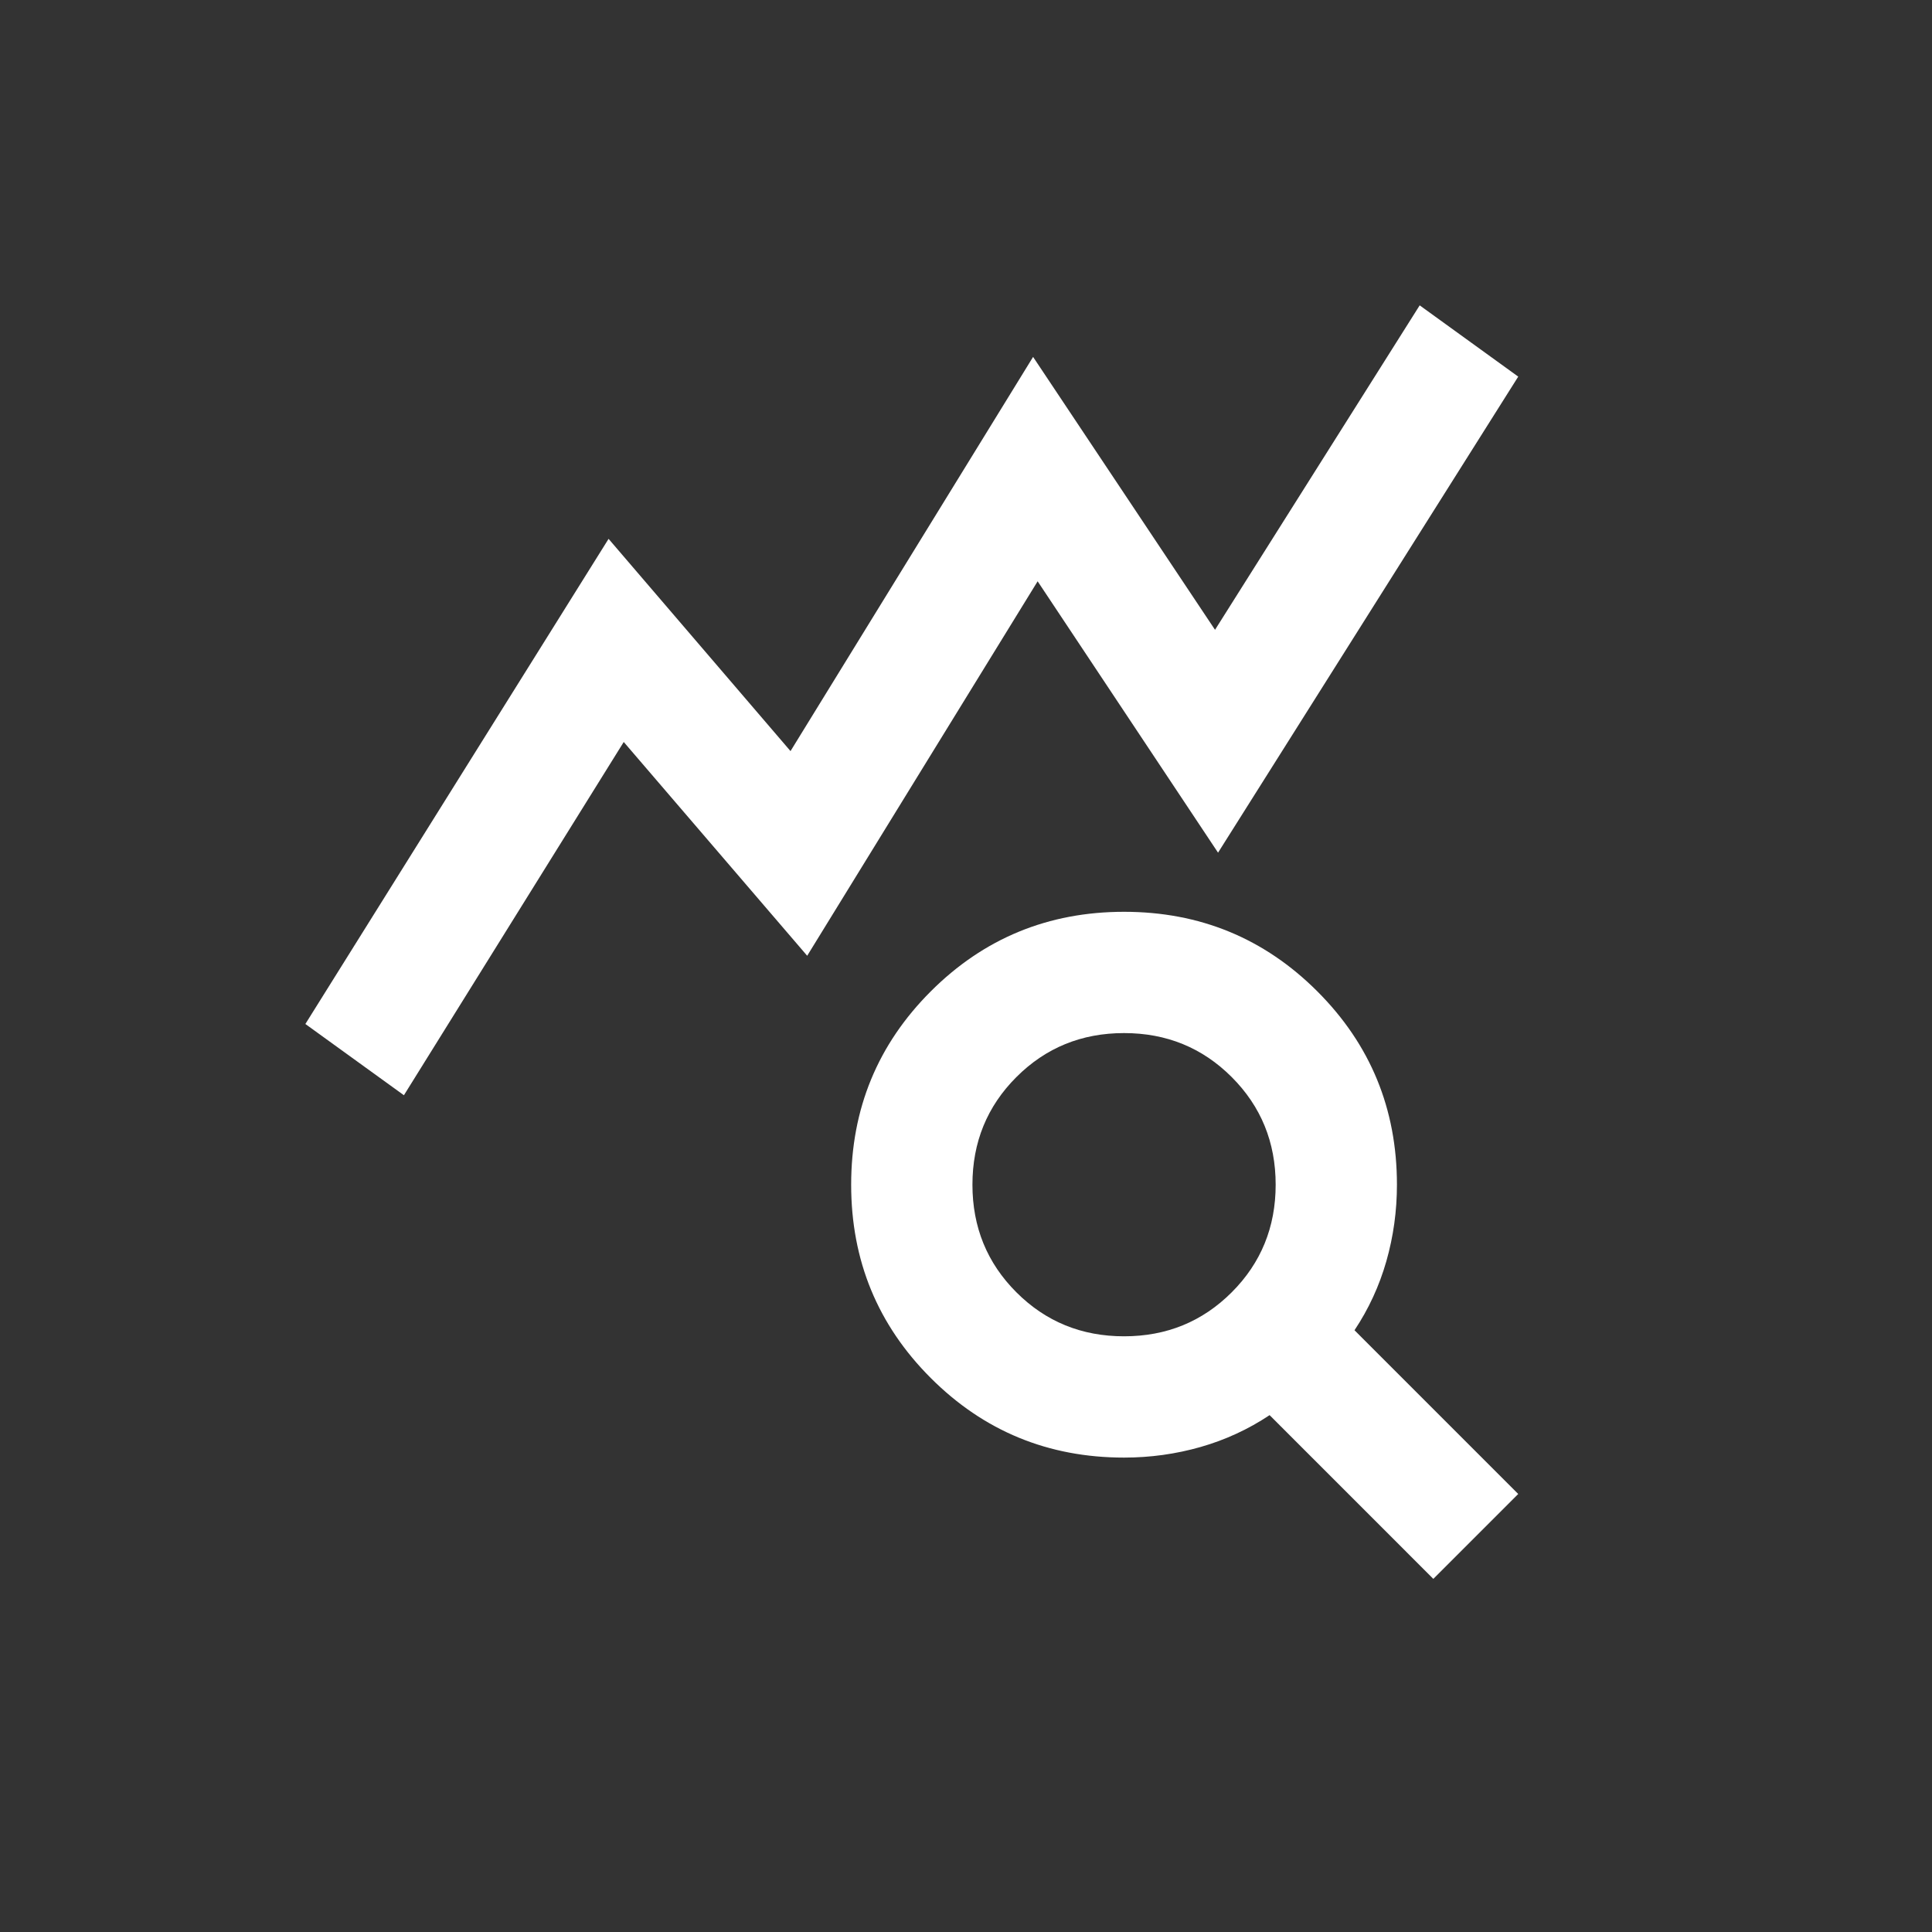 <svg width="150" height="150" viewBox="0 0 150 150" fill="none" xmlns="http://www.w3.org/2000/svg">
<rect x="0" y="0" width="150" height="150" fill="#333333" stroke="none"/>
<path d="M31.36 85.034L23.709 79.502L47.25 41.836L61.375 58.315L80.209 27.71L94.334 48.898L110.224 23.708L117.875 29.241L94.569 66.201L80.562 45.131L62.67 74.205L48.427 57.608L31.36 85.034ZM87.271 103.75C90.567 103.75 93.353 102.612 95.628 100.336C97.904 98.061 99.042 95.275 99.042 91.979C99.042 88.683 97.904 85.898 95.628 83.622C93.353 81.346 90.567 80.208 87.271 80.208C83.975 80.208 81.189 81.346 78.914 83.622C76.638 85.898 75.5 88.683 75.5 91.979C75.5 95.275 76.638 98.061 78.914 100.336C81.189 102.612 83.975 103.75 87.271 103.75ZM111.283 122.583L98.571 109.871C96.923 110.969 95.138 111.793 93.215 112.343C91.293 112.892 89.311 113.167 87.271 113.167C81.386 113.167 76.383 111.107 72.263 106.987C68.143 102.867 66.084 97.865 66.084 91.979C66.084 86.094 68.143 81.091 72.263 76.971C76.383 72.852 81.386 70.792 87.271 70.792C93.156 70.792 98.159 72.852 102.279 76.971C106.399 81.091 108.458 86.094 108.458 91.979C108.458 94.019 108.184 96.001 107.635 97.924C107.085 99.846 106.261 101.631 105.163 103.279L117.875 115.992L111.283 122.583Z" fill="white"/>
</svg>
